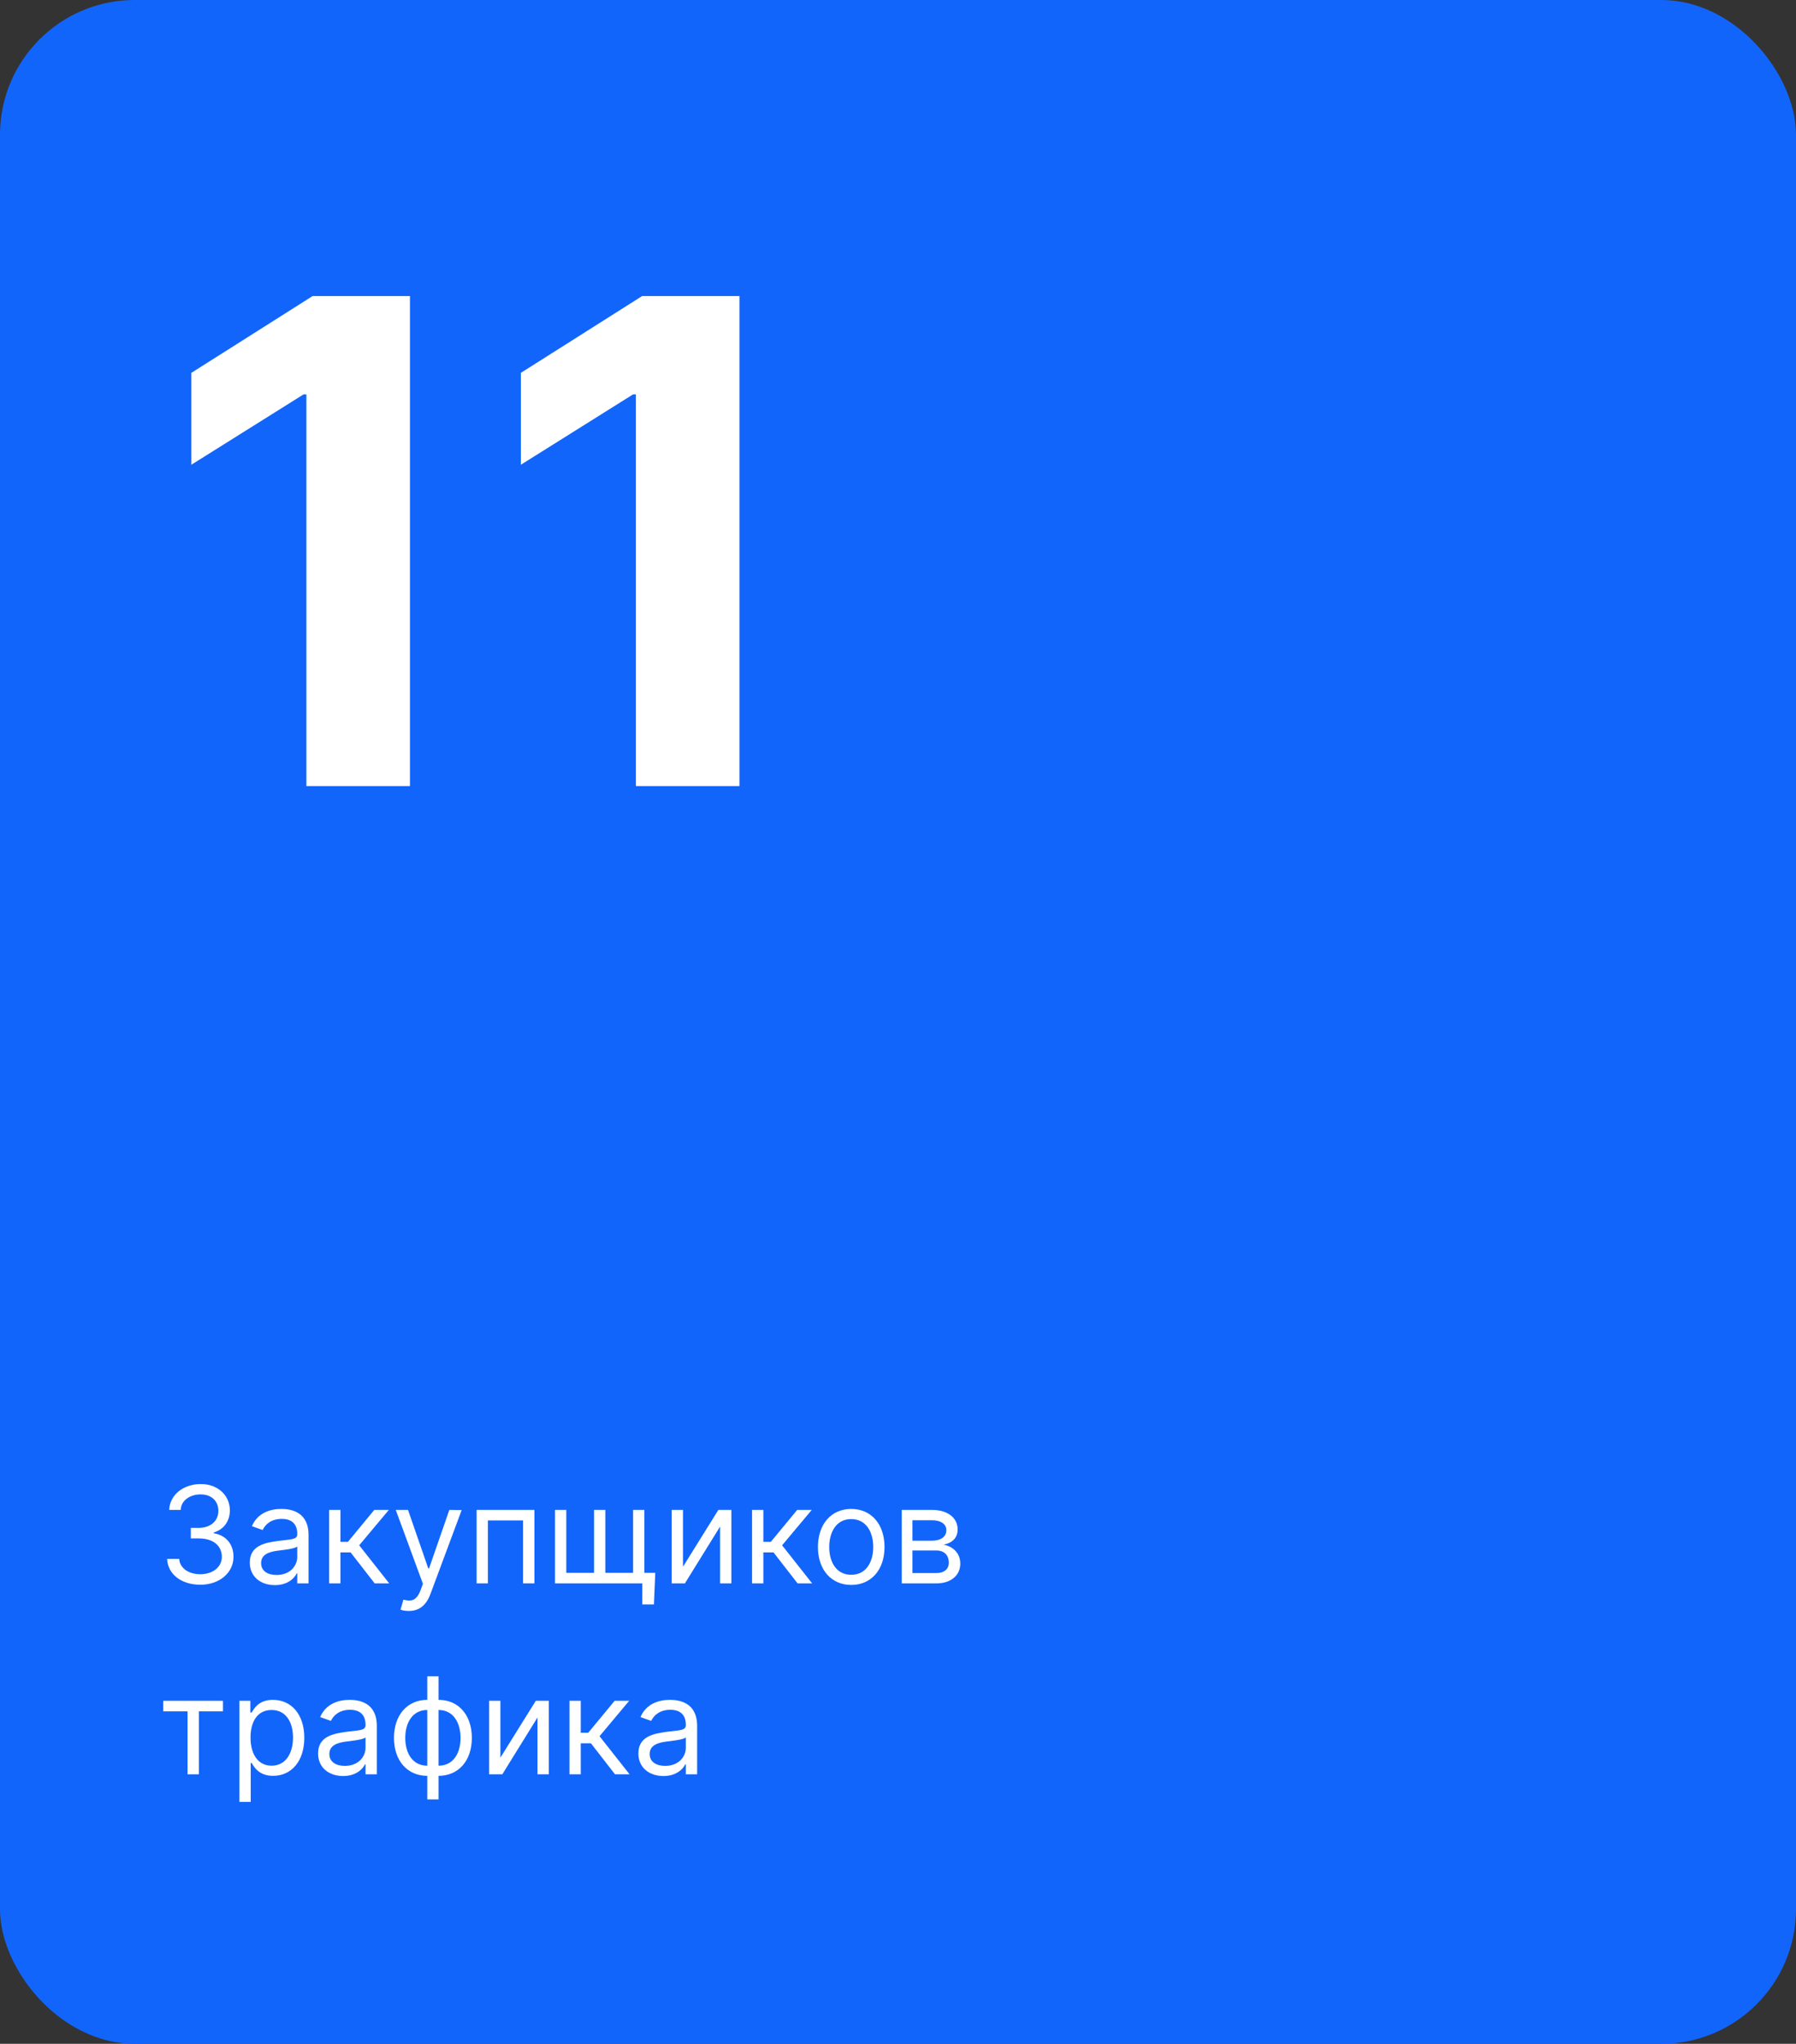 <?xml version="1.0" encoding="UTF-8"?> <svg xmlns="http://www.w3.org/2000/svg" width="320" height="364" viewBox="0 0 320 364" fill="none"><rect x="0" y="0" width="320" height="364" fill="#333333" stroke="none"/> <rect width="320" height="364" rx="24" fill="#1265FB"></rect> <path d="M73.043 52.727H55.699L34.094 66.406V82.77L54.08 70.242H54.591V140H73.043V52.727Z" fill="white"></path> <path d="M131.754 52.727H114.41L92.805 66.406V82.77L112.79 70.242H113.302V140H131.754V52.727Z" fill="white"></path> <path d="M35.705 282.239C39.088 282.239 41.602 280.117 41.602 277.261C41.602 275.046 40.29 273.435 38.091 273.068V272.932C39.855 272.395 40.955 270.946 40.955 268.977C40.955 266.506 39.003 264.307 35.773 264.307C32.756 264.307 30.25 266.165 30.148 268.909H32.193C32.27 267.171 33.923 266.148 35.739 266.148C37.665 266.148 38.909 267.315 38.909 269.08C38.909 270.921 37.469 272.114 35.398 272.114H34V273.989H35.398C38.048 273.989 39.523 275.335 39.523 277.261C39.523 279.111 37.912 280.364 35.67 280.364C33.651 280.364 32.048 279.324 31.92 277.636H29.773C29.901 280.381 32.321 282.239 35.705 282.239Z" fill="white"></path> <path d="M48.974 282.307C51.258 282.307 52.452 281.08 52.861 280.227H52.963V282H54.974V273.375C54.974 269.216 51.804 268.739 50.133 268.739C48.156 268.739 45.906 269.421 44.883 271.807L46.792 272.489C47.236 271.534 48.284 270.511 50.202 270.511C52.051 270.511 52.963 271.492 52.963 273.171V273.239C52.963 274.21 51.974 274.125 49.588 274.432C47.159 274.747 44.508 275.284 44.508 278.284C44.508 280.841 46.486 282.307 48.974 282.307ZM49.281 280.5C47.679 280.5 46.52 279.784 46.52 278.386C46.52 276.852 47.917 276.375 49.486 276.171C50.338 276.068 52.622 275.83 52.963 275.421V277.261C52.963 278.898 51.667 280.5 49.281 280.5Z" fill="white"></path> <path d="M58.645 282H60.657V276.477H62.464L66.759 282H69.35L63.998 275.216L69.282 268.909H66.691L61.986 274.602H60.657V268.909H58.645V282Z" fill="white"></path> <path d="M72.832 286.909C74.647 286.909 75.925 285.946 76.684 283.909L82.258 268.943L80.059 268.909L76.445 279.341H76.309L72.695 268.909H70.513L75.354 282.068L74.979 283.091C74.246 285.085 73.343 285.273 71.877 284.898L71.366 286.671C71.57 286.773 72.15 286.909 72.832 286.909Z" fill="white"></path> <path d="M84.919 282H86.93V270.784H93.203V282H95.214V268.909H84.919V282Z" fill="white"></path> <path d="M116.751 280.125H114.808V268.909H112.797V280.125H107.854V268.909H105.842V280.125H100.899V268.909H98.888V282H114.433V285.75H116.513L116.751 280.125Z" fill="white"></path> <path d="M121.688 279.034V268.909H119.677V282H122.029L128.302 271.875V282H130.313V268.909H127.995L121.688 279.034Z" fill="white"></path> <path d="M133.997 282H136.008V276.477H137.815L142.111 282H144.702L139.349 275.216L144.633 268.909H142.043L137.338 274.602H136.008V268.909H133.997V282Z" fill="white"></path> <path d="M151.667 282.273C155.212 282.273 157.599 279.58 157.599 275.523C157.599 271.432 155.212 268.739 151.667 268.739C148.121 268.739 145.735 271.432 145.735 275.523C145.735 279.58 148.121 282.273 151.667 282.273ZM151.667 280.466C148.974 280.466 147.746 278.148 147.746 275.523C147.746 272.898 148.974 270.546 151.667 270.546C154.36 270.546 155.587 272.898 155.587 275.523C155.587 278.148 154.36 280.466 151.667 280.466Z" fill="white"></path> <path d="M160.669 282H166.839C169.498 282 171.101 280.5 171.101 278.489C171.101 276.435 169.541 275.327 168.101 275.114C169.575 274.807 170.623 273.98 170.623 272.386C170.623 270.298 168.834 268.909 166.021 268.909H160.669V282ZM162.578 280.159V276.136H166.839C168.22 276.136 169.055 276.963 169.055 278.318C169.055 279.46 168.22 280.159 166.839 280.159H162.578ZM162.578 274.398V270.75H166.021C167.632 270.75 168.612 271.423 168.612 272.523C168.612 273.69 167.632 274.398 166.021 274.398H162.578Z" fill="white"></path> <path d="M29.091 304.784H33.42V316H35.432V304.784H39.727V302.909H29.091V304.784Z" fill="white"></path> <path d="M42.661 320.909H44.672V313.989H44.843C45.286 314.705 46.138 316.273 48.661 316.273C51.934 316.273 54.218 313.648 54.218 309.489C54.218 305.364 51.934 302.739 48.627 302.739C46.07 302.739 45.286 304.307 44.843 304.989H44.604V302.909H42.661V320.909ZM44.638 309.455C44.638 306.523 45.934 304.546 48.388 304.546C50.945 304.546 52.207 306.693 52.207 309.455C52.207 312.25 50.911 314.466 48.388 314.466C45.968 314.466 44.638 312.421 44.638 309.455Z" fill="white"></path> <path d="M61.138 316.307C63.422 316.307 64.616 315.08 65.025 314.227H65.127V316H67.138V307.375C67.138 303.216 63.968 302.739 62.297 302.739C60.32 302.739 58.07 303.421 57.047 305.807L58.957 306.489C59.4 305.534 60.448 304.511 62.366 304.511C64.215 304.511 65.127 305.492 65.127 307.171V307.239C65.127 308.21 64.138 308.125 61.752 308.432C59.323 308.747 56.672 309.284 56.672 312.284C56.672 314.841 58.65 316.307 61.138 316.307ZM61.445 314.5C59.843 314.5 58.684 313.784 58.684 312.386C58.684 310.852 60.082 310.375 61.65 310.171C62.502 310.068 64.786 309.83 65.127 309.421V311.261C65.127 312.898 63.832 314.5 61.445 314.5Z" fill="white"></path> <path d="M76.128 320.466H78.139V316.273C81.685 316.273 84.071 313.58 84.071 309.523C84.071 305.432 81.685 302.739 78.139 302.739V298.546H76.128V302.739C72.582 302.739 70.196 305.432 70.196 309.523C70.196 313.58 72.582 316.273 76.128 316.273V320.466ZM78.139 314.466V304.546C80.832 304.546 82.06 306.898 82.06 309.523C82.06 312.148 80.832 314.466 78.139 314.466ZM76.128 314.466C73.435 314.466 72.207 312.148 72.207 309.523C72.207 306.898 73.435 304.546 76.128 304.546V314.466Z" fill="white"></path> <path d="M89.157 313.034V302.909H87.145V316H89.498L95.77 305.875V316H97.782V302.909H95.464L89.157 313.034Z" fill="white"></path> <path d="M101.466 316H103.477V310.477H105.284L109.579 316H112.17L106.818 309.216L112.102 302.909H109.511L104.807 308.602H103.477V302.909H101.466V316Z" fill="white"></path> <path d="M118.209 316.307C120.493 316.307 121.686 315.08 122.095 314.227H122.197V316H124.209V307.375C124.209 303.216 121.038 302.739 119.368 302.739C117.391 302.739 115.141 303.421 114.118 305.807L116.027 306.489C116.47 305.534 117.518 304.511 119.436 304.511C121.285 304.511 122.197 305.492 122.197 307.171V307.239C122.197 308.21 121.209 308.125 118.822 308.432C116.393 308.747 113.743 309.284 113.743 312.284C113.743 314.841 115.72 316.307 118.209 316.307ZM118.516 314.5C116.913 314.5 115.754 313.784 115.754 312.386C115.754 310.852 117.152 310.375 118.72 310.171C119.572 310.068 121.856 309.83 122.197 309.421V311.261C122.197 312.898 120.902 314.5 118.516 314.5Z" fill="white"></path> </svg> 